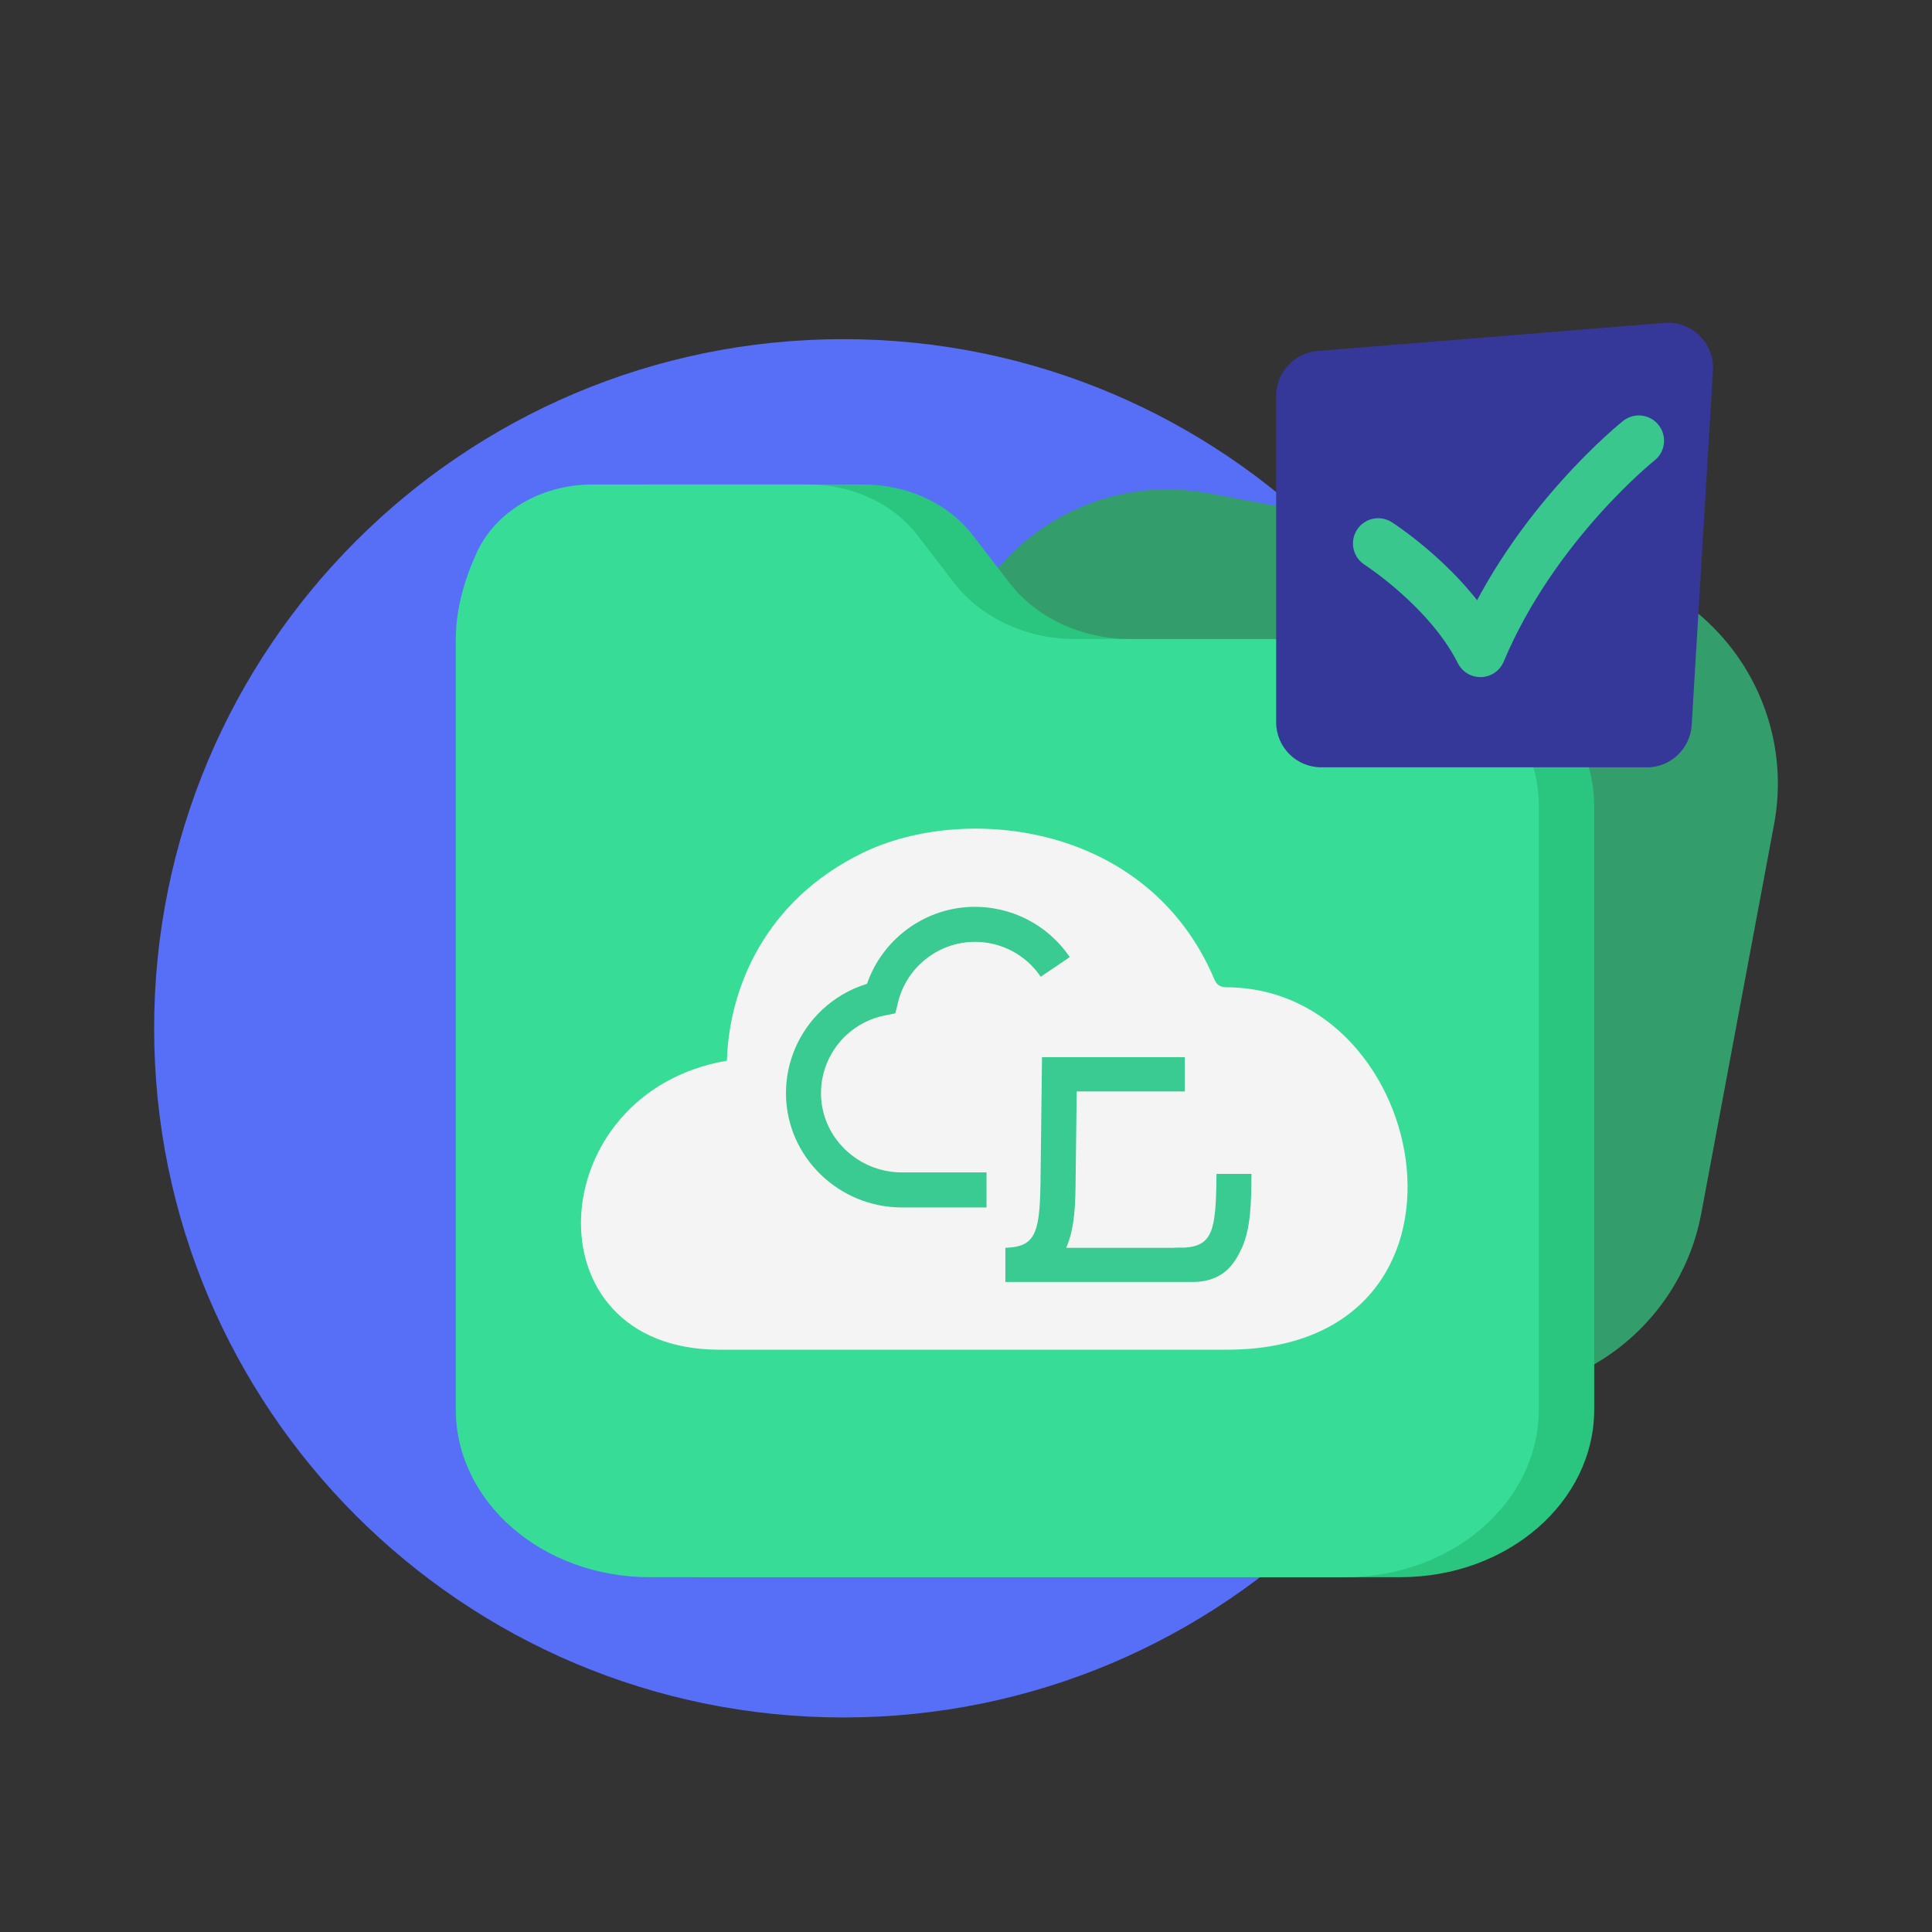 <svg xmlns="http://www.w3.org/2000/svg" id="uuid-52a29abe-cff7-4243-ac6b-acecb0aea87e" data-name="niezalezna" viewBox="0 0 500 500"><rect x="0" y="0" width="500" height="500" fill="#333333" stroke="none"/><g><path d="M396.6,266.12c0,98.5-79.85,178.36-178.36,178.36S39.89,364.62,39.89,266.12,119.74,87.77,218.24,87.77s178.36,79.85,178.36,178.36" style="fill: #576ef7; stroke-width: 0px;"></path><path d="M373.38,359.79l-100.58-18.82c-31.13-5.83-51.64-35.79-45.82-66.92l18.82-100.58c5.83-31.13,35.79-51.65,66.92-45.82l100.58,18.82c31.13,5.83,51.65,35.79,45.82,66.92l-18.82,100.58c-5.83,31.13-35.79,51.64-66.92,45.82" style="fill: #339e6b; stroke-width: 0px;"></path><path d="M261.26,150.87l-9.55-12.41c-6.29-8.17-16.87-13.07-28.2-13.07h-55.93c-13.17,0-24.99,6.97-29.85,17.58-3,6.55-5.44,14.36-5.44,22.42v199.36c0,23.98,22.44,43.42,50.13,43.42h180.03c27.69,0,50.13-19.44,50.13-43.42v-155.94c0-23.98-22.44-43.42-50.13-43.42h-69.87c-12.58,0-24.33-5.45-31.32-14.52" style="fill: #2ac67f; stroke-width: 0px;"></path><path d="M246.93,150.87l-9.55-12.41c-6.29-8.17-16.87-13.07-28.2-13.07h-55.93c-13.17,0-24.99,6.97-29.85,17.58-3,6.55-5.44,14.36-5.44,22.42v199.36c0,23.98,22.44,43.42,50.13,43.42h180.03c27.69,0,50.13-19.44,50.13-43.42v-155.94c0-23.98-22.44-43.42-50.13-43.42h-69.87c-12.58,0-24.33-5.45-31.32-14.52" style="fill: #37dd96; stroke-width: 0px;"></path><path d="M317.48,349.3h-131.29c-50,0-46.11-66.62,1.93-74.79.58-18.64,9.71-41.45,35.22-53.83,26.25-12.74,73.74-7.85,90.94,32.78.59,1.4,1.4,1.95,2.99,2.05,53.83,0,70.87,93.79.2,93.79" style="fill: #f4f4f4; stroke-width: 0px;"></path><path d="M212.47,283.13c-.06-5.75,2.32-11.3,6.53-15.22,2.78-2.59,6.2-4.35,9.89-5.09l2.83-.57.68-2.81c2.13-8.86,9.98-15.3,19.08-15.67.28-.01.57-.02.86-.02,6.81,0,13.17,3.37,17,9.03l7.51-5.08c-5.74-8.49-15.42-13.38-25.72-12.99-12.2.49-22.83,8.54-26.75,19.91-4.29,1.3-8.24,3.57-11.55,6.66-6.07,5.65-9.51,13.65-9.42,21.94.16,16.14,13.62,29.27,30.01,29.27h21.89v-9.07h-21.89c-11.44,0-20.83-9.11-20.95-20.3" style="fill: #39cb91; stroke-width: 0px;"></path><path d="M323.9,303.8h-9.08v.63c-.14,13.93-.98,17.94-8.19,18.45h-1.86c-.71.05-1.16.05-1.16.05h-27.67s.01-.03.01-.05c2.31-5.23,2.38-12,2.43-18.36l.27-22.05h27.97v-8.88h-36.95l-.37,30.84c-.13,13.93-.98,17.94-8.19,18.45-.3.01-.6.03-.92.05v8.84h48.66c2.61,0,5.24-.63,7.42-2.09.55-.38,1.06-.78,1.51-1.22,1.58-1.54,2.69-3.48,3.66-5.58,2.31-5.23,2.37-12,2.43-18.36l.02-.72Z" style="fill: #39cb91; stroke-width: 0px;"></path></g><g><path d="M426.17,198.58h-84.24c-6.44,0-11.66-5.22-11.66-11.66v-84.46c0-6.08,4.67-11.14,10.72-11.63l89.75-7.26c7.07-.57,13.01,5.25,12.58,12.33l-5.51,91.73c-.37,6.16-5.47,10.97-11.64,10.97" style="fill: #353799; stroke-width: 0px;"></path><path d="M356.68,140.65s18.27,11.72,26.45,28.05c13.89-33.07,40.99-54.65,40.99-54.65" style="fill: none; stroke: #39c78d; stroke-linecap: round; stroke-linejoin: round; stroke-width: 13.07px;"></path></g></svg>